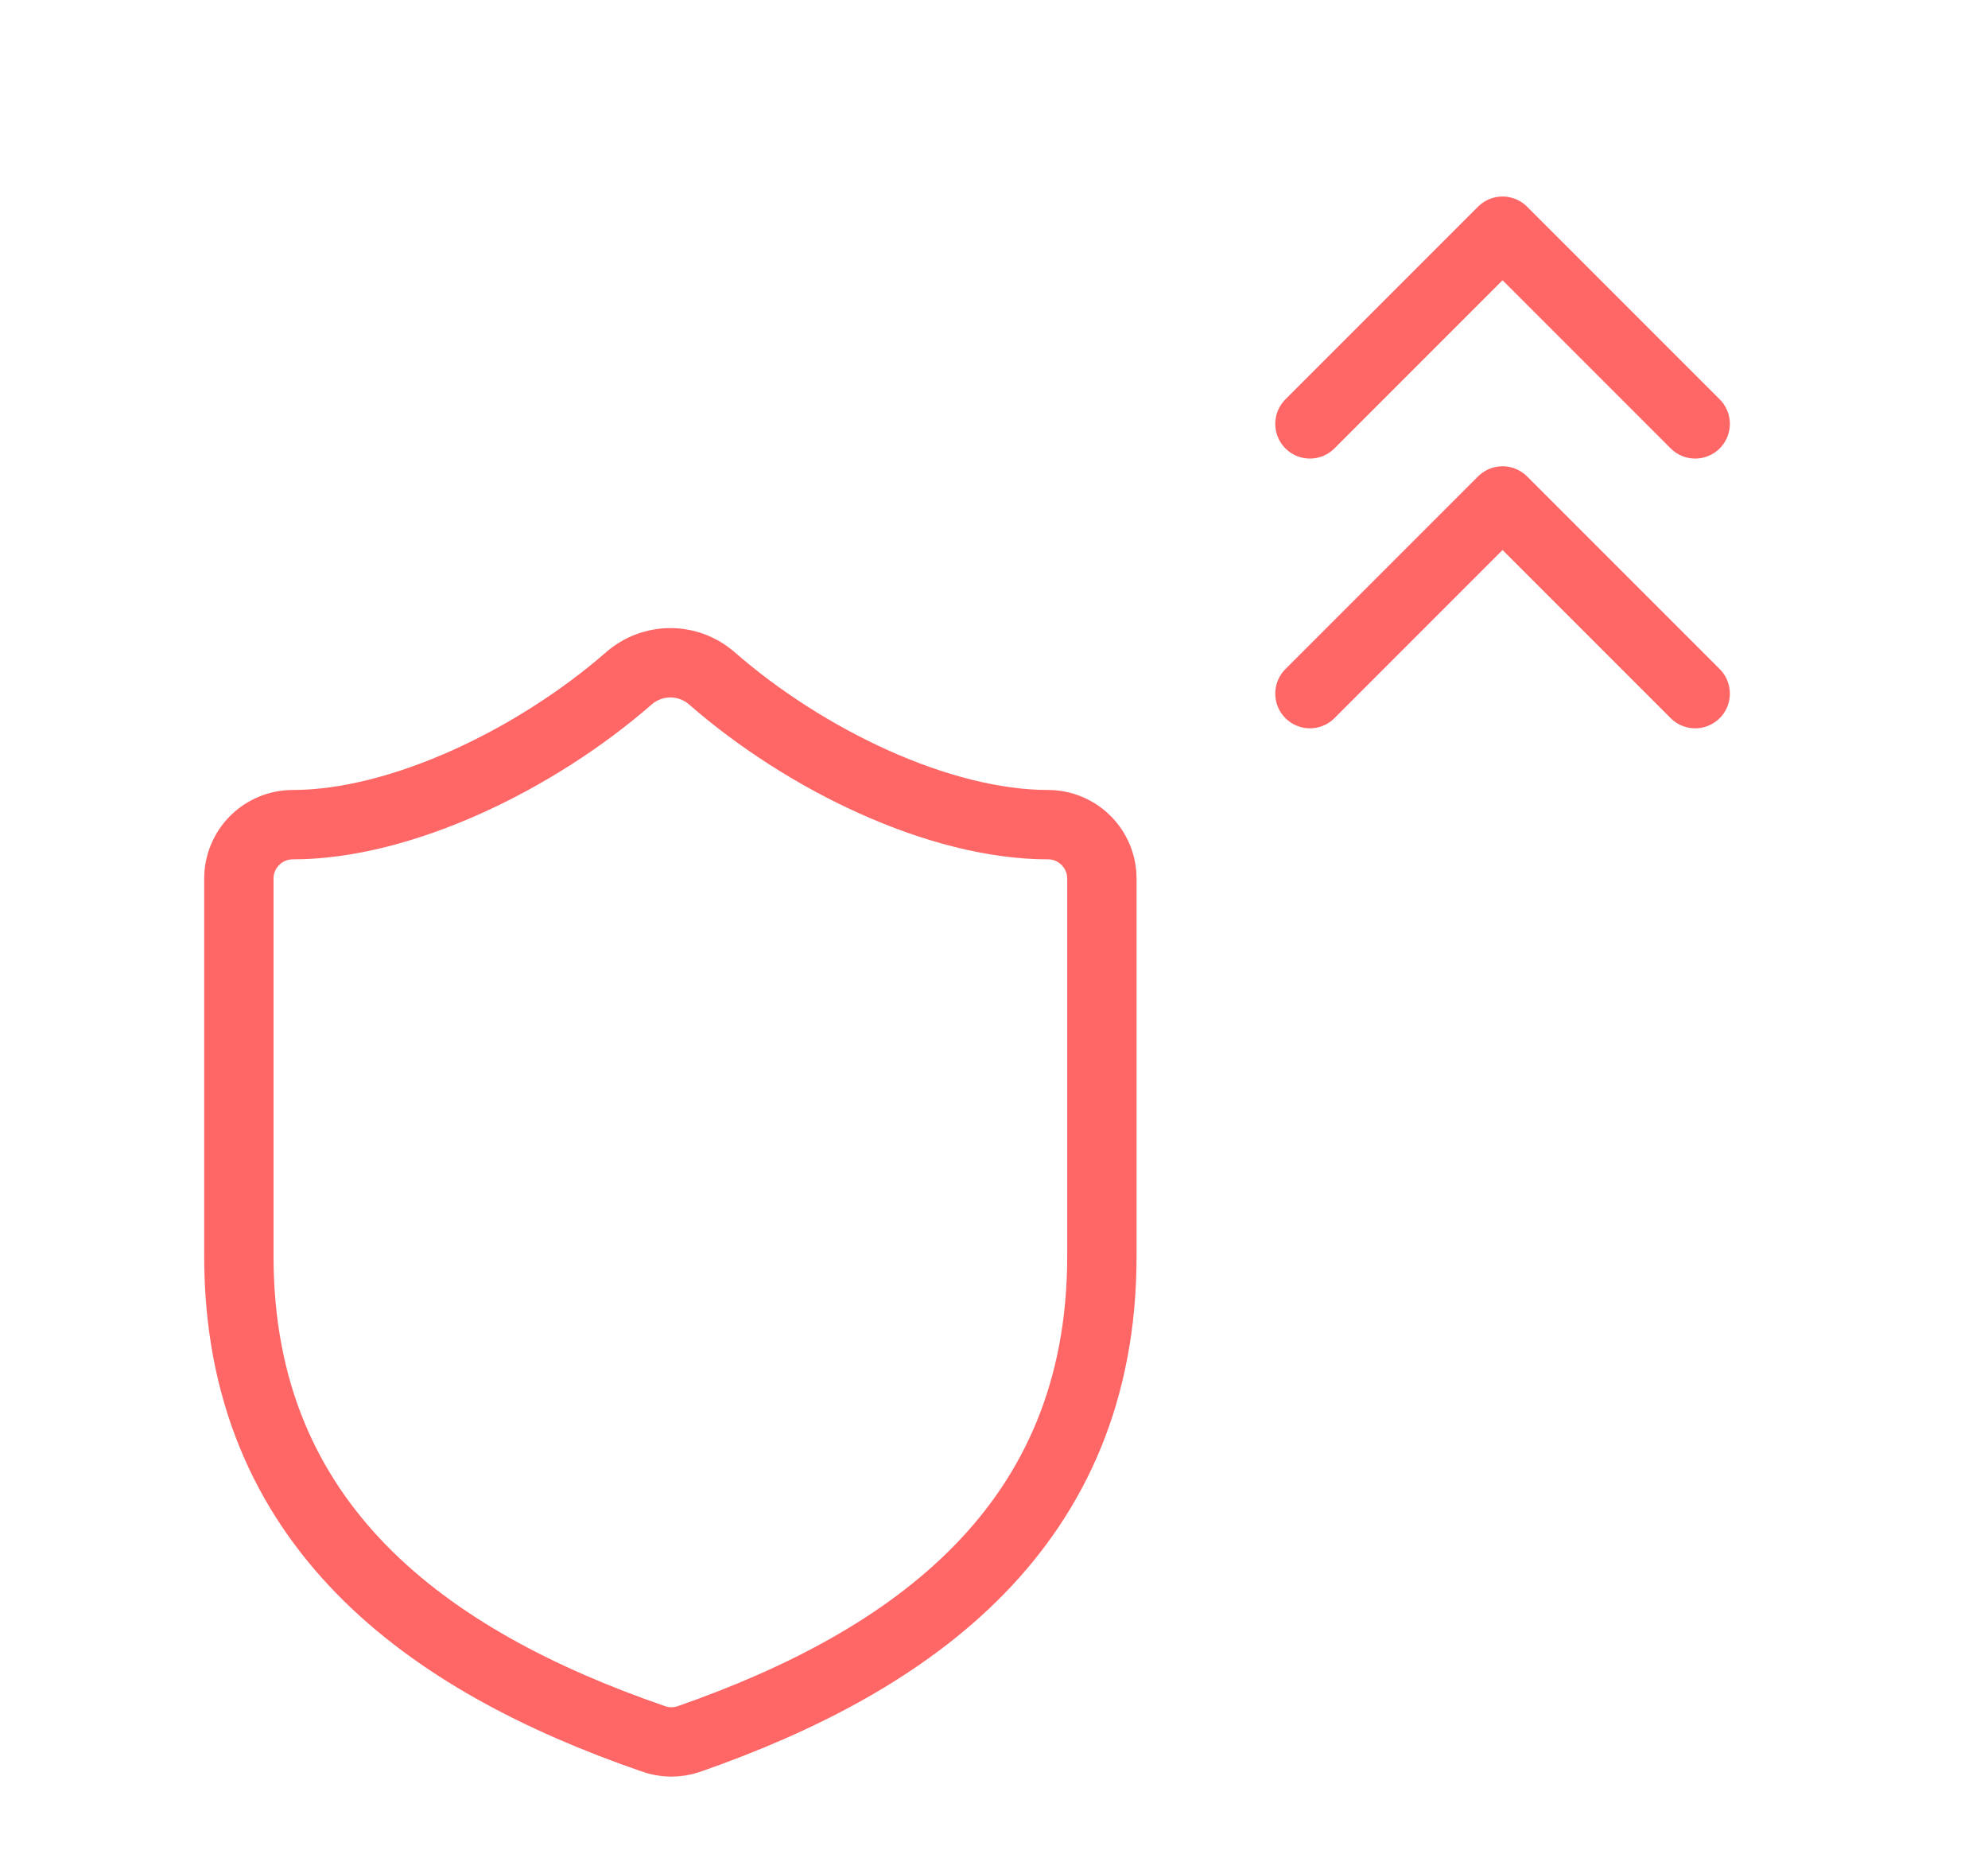 <svg width="86" height="80" viewBox="0 0 86 80" fill="none" xmlns="http://www.w3.org/2000/svg">
<path d="M73.333 18.333L65 10L56.667 18.333" stroke="#FF6666" stroke-width="3" stroke-linecap="round" stroke-linejoin="round"/>
<path d="M73.333 30L65 21.667L56.667 30" stroke="#FF6666" stroke-width="3" stroke-linecap="round" stroke-linejoin="round"/>
<path d="M47.667 54.333C47.667 66 39.5 71.833 29.793 75.217C29.285 75.389 28.733 75.381 28.23 75.193C18.5 71.833 10.333 66 10.333 54.333V38C10.333 37.381 10.579 36.788 11.017 36.35C11.454 35.913 12.048 35.667 12.667 35.667C17.333 35.667 23.167 32.867 27.227 29.32C27.721 28.898 28.35 28.666 29 28.666C29.65 28.666 30.279 28.898 30.773 29.32C34.857 32.89 40.667 35.667 45.333 35.667C45.952 35.667 46.546 35.913 46.983 36.35C47.421 36.788 47.667 37.381 47.667 38V54.333Z" stroke="#FF6666" stroke-width="3" stroke-linecap="round" stroke-linejoin="round"/>
</svg>
